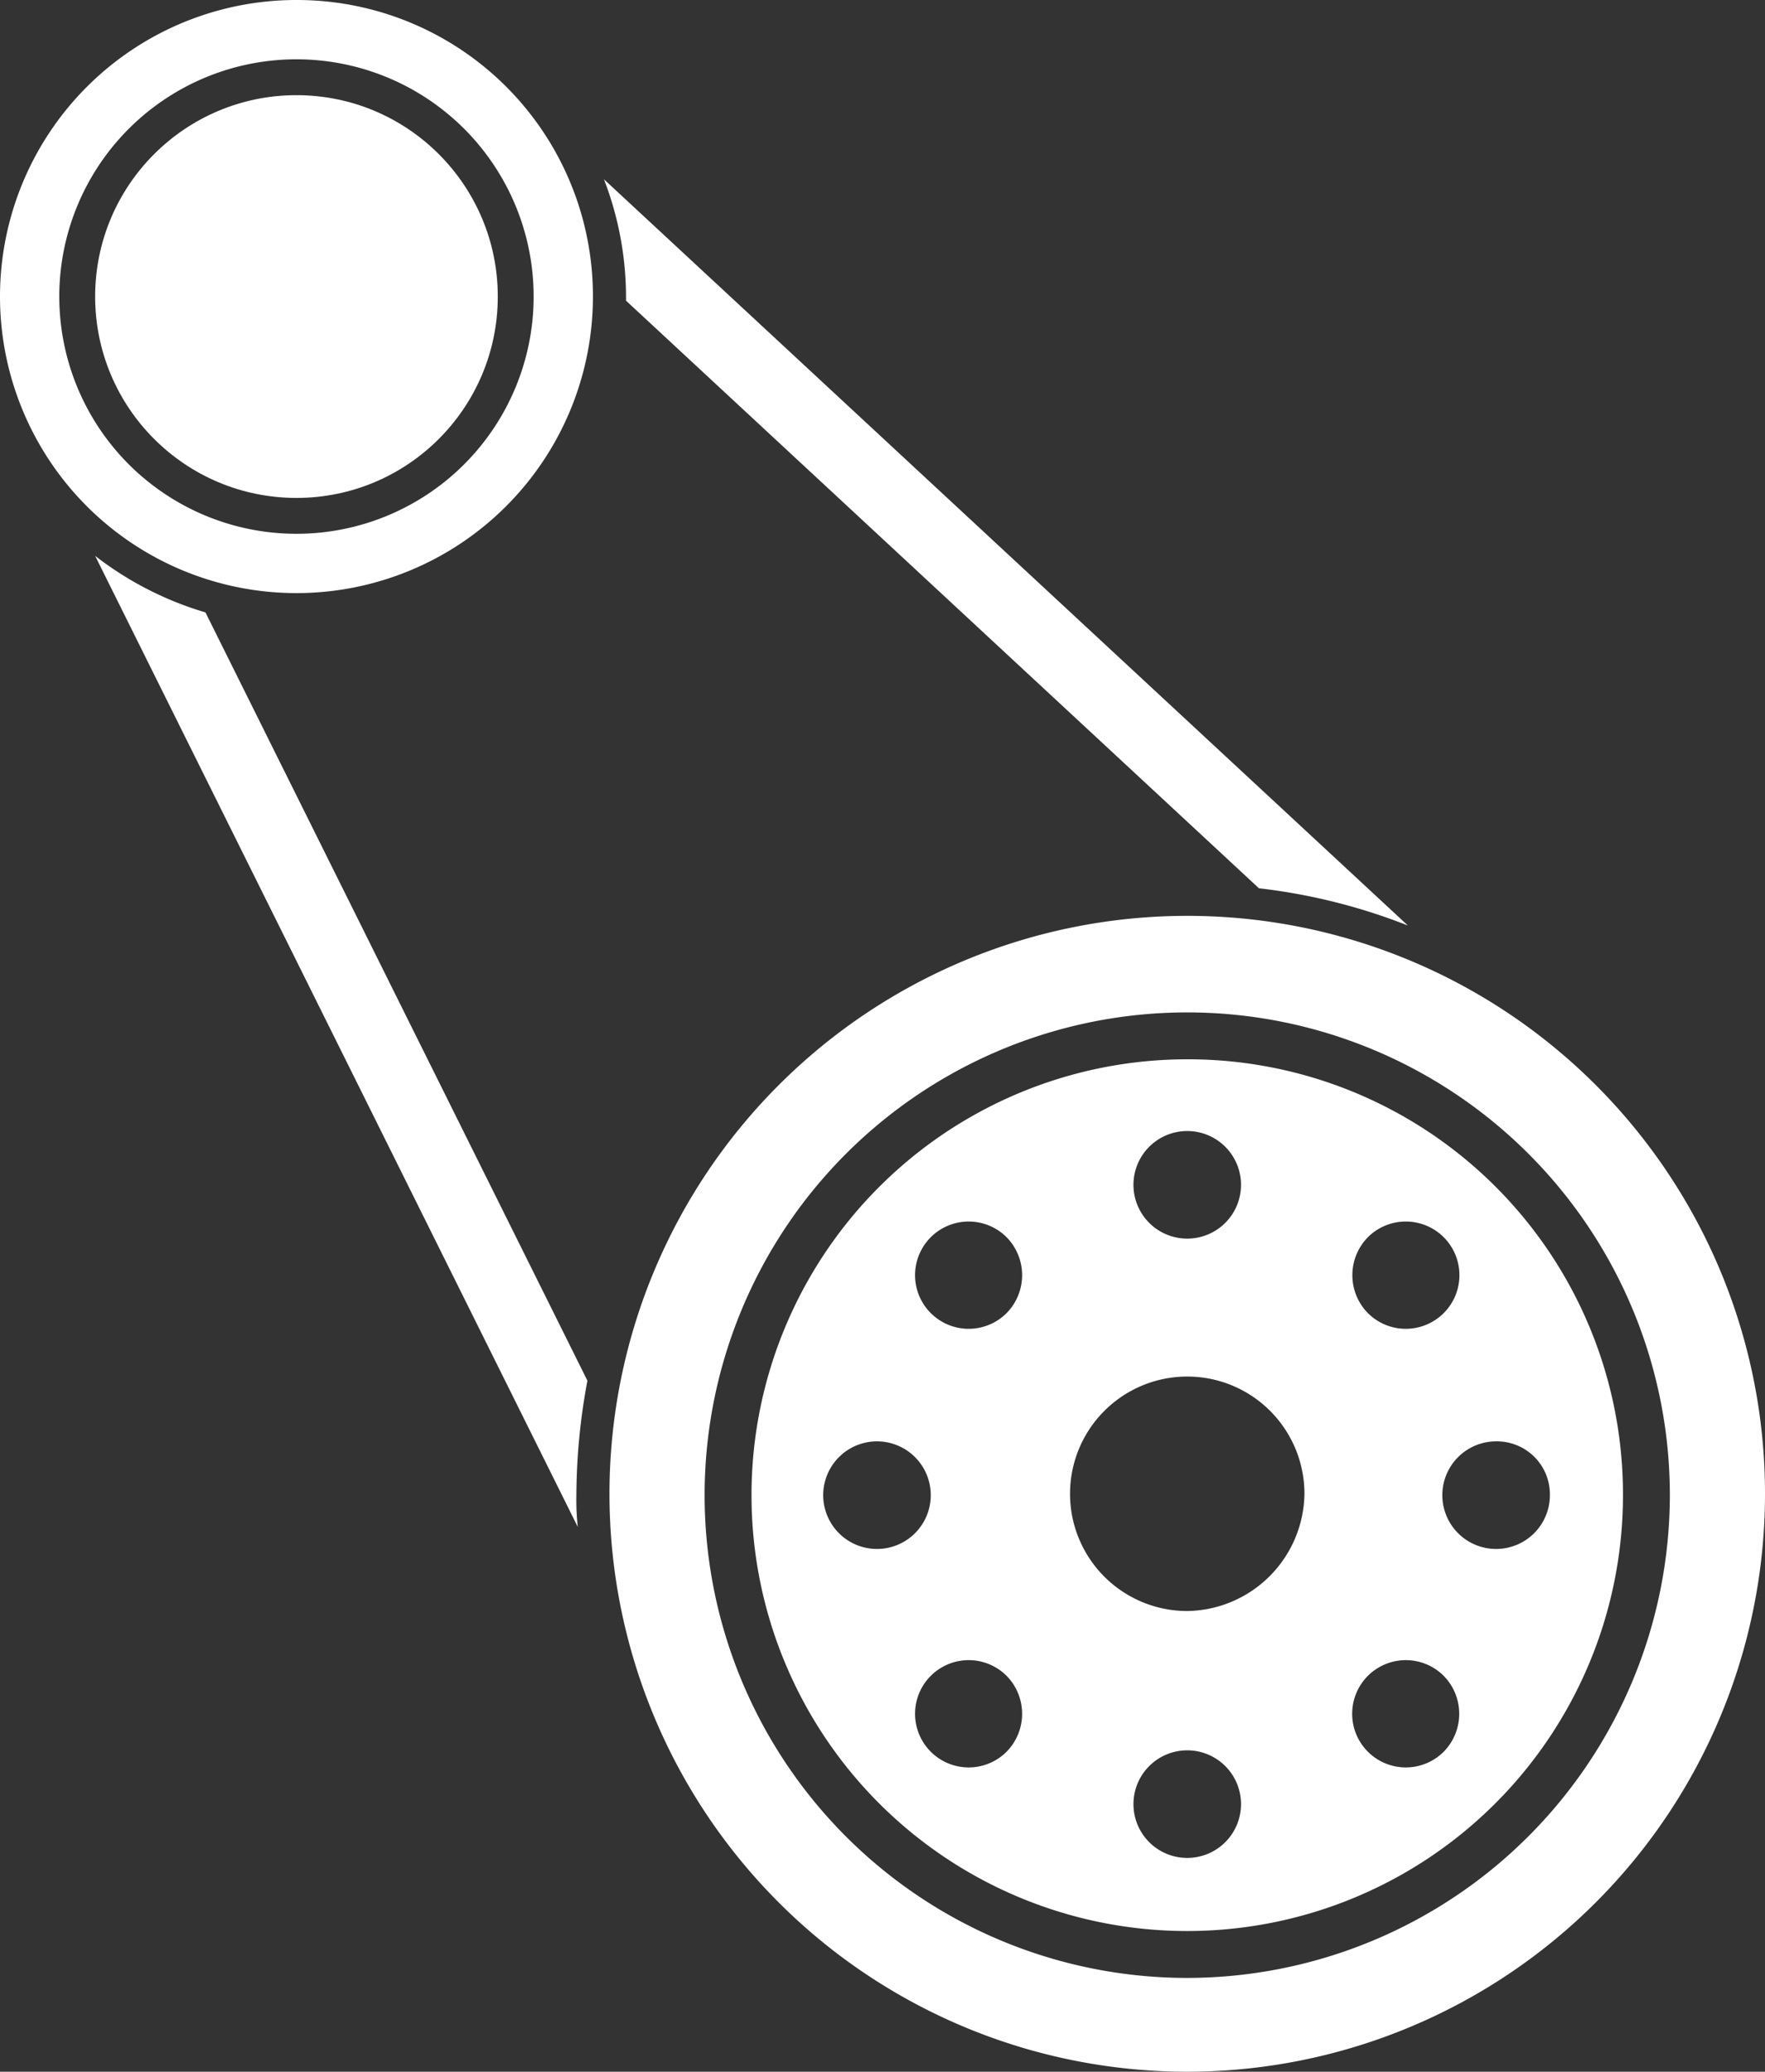 <svg xmlns="http://www.w3.org/2000/svg" width="128" height="150.2" viewBox="0 0 128 150.2">
  <rect x="0" y="0" width="128" height="150.2" fill="#333333" stroke="none"/>
  <g id="Group_68" data-name="Group 68" transform="translate(-2528.1 -790.1)">
    <path id="Path_235" data-name="Path 235" d="M2614.2,856.5a41.9,41.9,0,1,0,41.9,41.9A41.888,41.888,0,0,0,2614.2,856.5Zm0,77a35,35,0,1,1,35-35A35.038,35.038,0,0,1,2614.2,933.5Z" fill="#fff"/>
    <path id="Path_236" data-name="Path 236" d="M2614.2,866.9a31.6,31.6,0,1,0,31.6,31.6A31.539,31.539,0,0,0,2614.2,866.9Zm13.1,12.9a3.889,3.889,0,1,1,0,5.5A3.924,3.924,0,0,1,2627.3,879.8Zm-13.1-7.7a3.9,3.9,0,1,1-3.9,3.9A3.9,3.9,0,0,1,2614.2,872.1Zm-22.5,30.3a3.9,3.9,0,1,1,3.9-3.9A3.9,3.9,0,0,1,2591.7,902.4Zm9.4,14.7a3.889,3.889,0,1,1,0-5.5A3.924,3.924,0,0,1,2601.1,917.1Zm0-31.8a3.889,3.889,0,1,1,0-5.5A3.924,3.924,0,0,1,2601.1,885.3Zm13.1,39.5a3.9,3.9,0,1,1,3.9-3.9A3.9,3.9,0,0,1,2614.2,924.8Zm0-17.9a8.5,8.5,0,1,1,8.5-8.5A8.623,8.623,0,0,1,2614.2,906.9Zm18.6,10.2a3.889,3.889,0,1,1,0-5.5A3.924,3.924,0,0,1,2632.8,917.1Zm3.8-14.7a3.9,3.9,0,0,1,0-7.8,3.842,3.842,0,0,1,3.9,3.9A3.9,3.9,0,0,1,2636.6,902.4Z" fill="#fff"/>
    <g id="Group_67" data-name="Group 67">
      <path id="Path_237" data-name="Path 237" d="M2549.6,790.1a21.5,21.5,0,1,0,21.5,21.5A21.467,21.467,0,0,0,2549.6,790.1Zm0,38.7a17.2,17.2,0,1,1,17.2-17.2A17.2,17.2,0,0,1,2549.6,828.8Z" fill="#fff"/>
      <circle id="Ellipse_43" data-name="Ellipse 43" cx="14.6" cy="14.6" r="14.6" transform="translate(2535 797)" fill="#fff"/>
    </g>
    <path id="Path_238" data-name="Path 238" d="M2619.4,854.5a42.761,42.761,0,0,1,10.8,2.7l-58.3-54.1a23.788,23.788,0,0,1,1.6,8.5v.3Z" fill="#fff"/>
    <path id="Path_239" data-name="Path 239" d="M2569.9,898.5a45.782,45.782,0,0,1,.8-8.3L2543,834.5a24.25,24.25,0,0,1-8-4.1l35,70.4A18.467,18.467,0,0,1,2569.9,898.5Z" fill="#fff"/>
  </g>
</svg>
